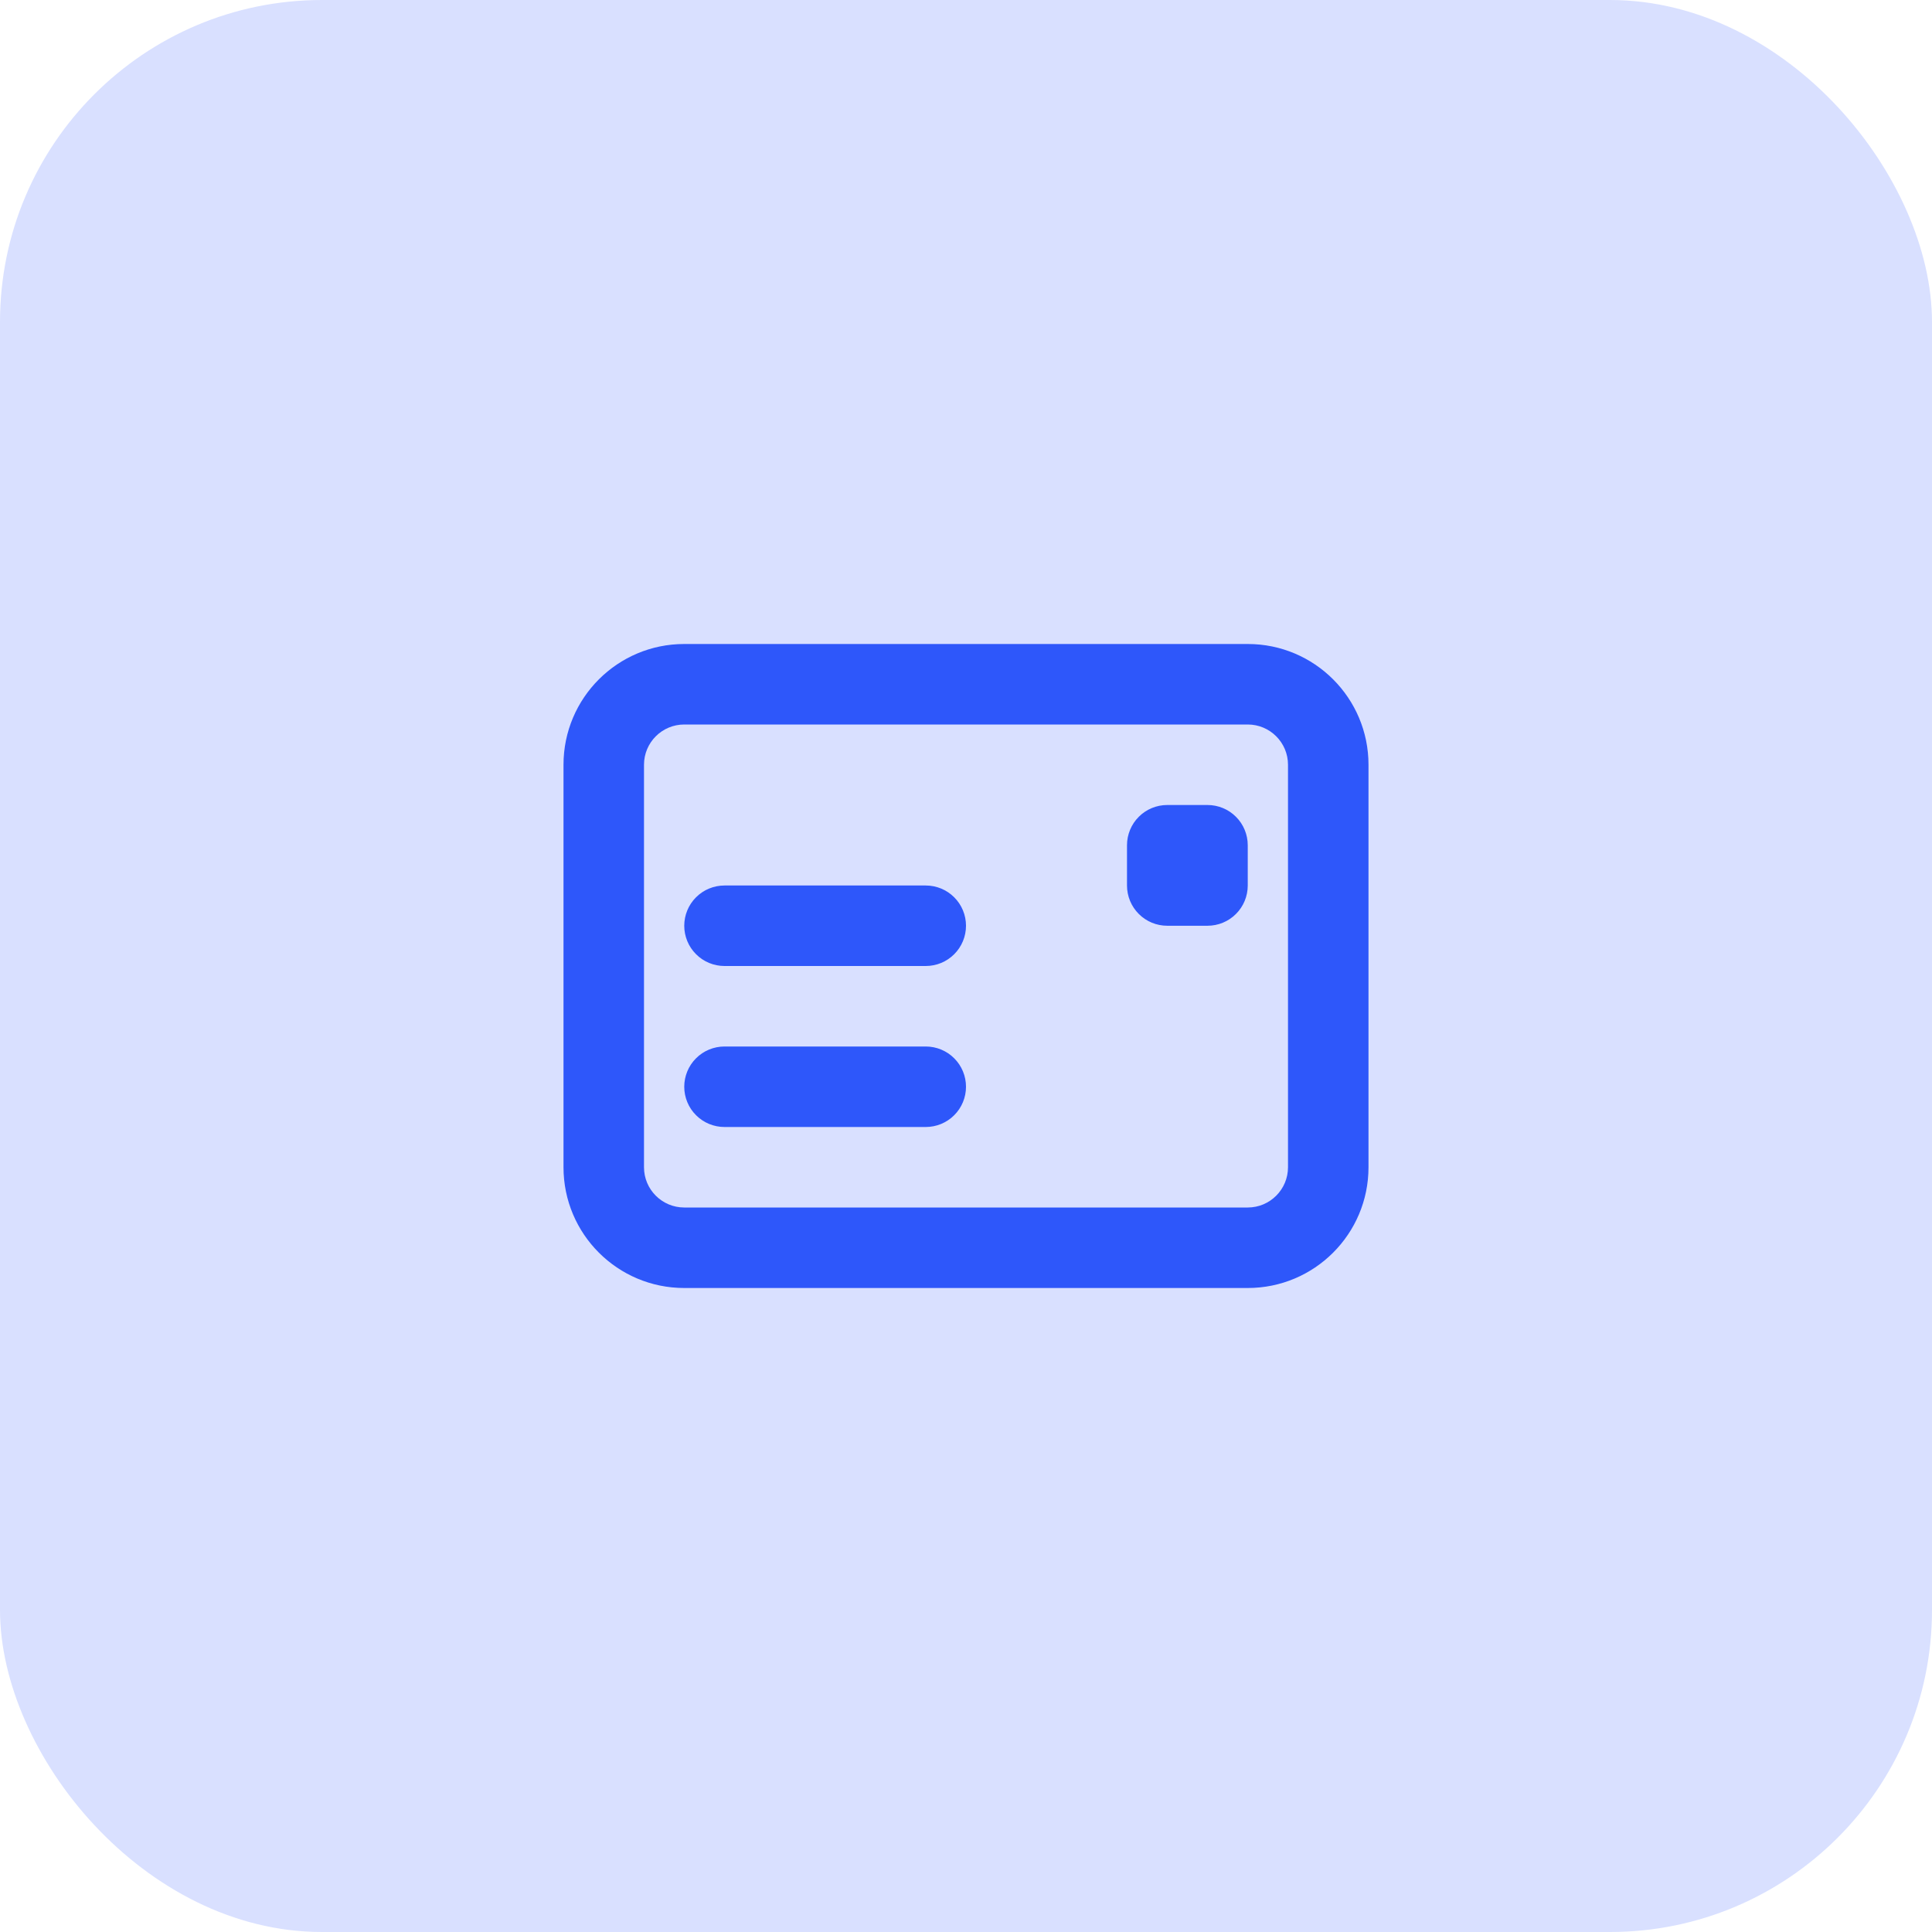 <svg width="48" height="48" viewBox="0 0 48 48" fill="none" xmlns="http://www.w3.org/2000/svg">
<rect width="48" height="48" rx="8" fill="#D9E0FF"/>
<path fill-rule="evenodd" clip-rule="evenodd" d="M17 18H31C31.552 18 32 18.448 32 19V29C32 29.552 31.552 30 31 30H17C16.448 30 16 29.552 16 29V19C16 18.448 16.448 18 17 18ZM14 19C14 17.343 15.343 16 17 16H31C32.657 16 34 17.343 34 19V29C34 30.657 32.657 32 31 32H17C15.343 32 14 30.657 14 29V19ZM30 23H29C28.735 23 28.48 22.895 28.293 22.707C28.105 22.52 28 22.265 28 22V21C28 20.735 28.105 20.48 28.293 20.293C28.48 20.105 28.735 20 29 20H30C30.265 20 30.52 20.105 30.707 20.293C30.895 20.48 31 20.735 31 21V22C31 22.265 30.895 22.52 30.707 22.707C30.52 22.895 30.265 23 30 23ZM23 24H18C17.735 24 17.48 23.895 17.293 23.707C17.105 23.52 17 23.265 17 23C17 22.735 17.105 22.48 17.293 22.293C17.48 22.105 17.735 22 18 22H23C23.265 22 23.52 22.105 23.707 22.293C23.895 22.48 24 22.735 24 23C24 23.265 23.895 23.52 23.707 23.707C23.52 23.895 23.265 24 23 24ZM23 28H18C17.735 28 17.48 27.895 17.293 27.707C17.105 27.52 17 27.265 17 27C17 26.735 17.105 26.48 17.293 26.293C17.48 26.105 17.735 26 18 26H23C23.265 26 23.52 26.105 23.707 26.293C23.895 26.48 24 26.735 24 27C24 27.265 23.895 27.52 23.707 27.707C23.52 27.895 23.265 28 23 28Z" fill="#2E57FA"/>
</svg>
